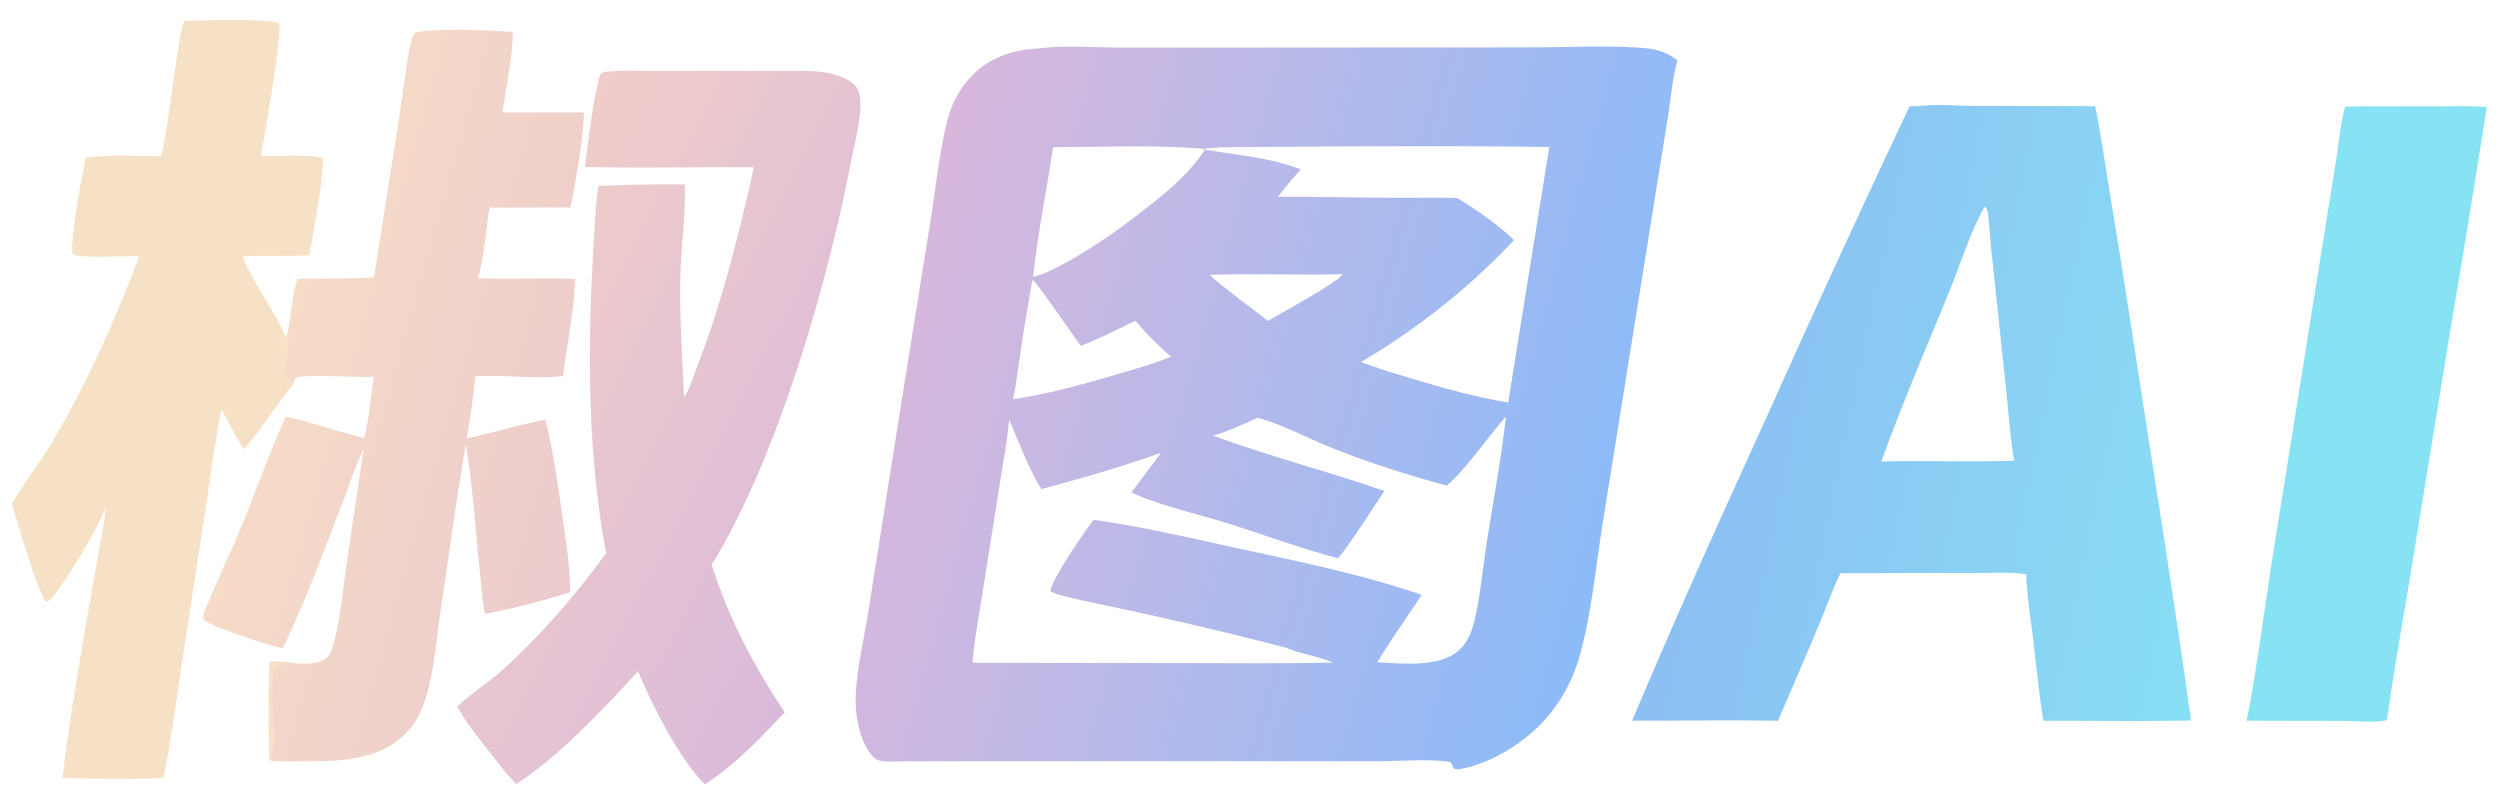 <svg xmlns="http://www.w3.org/2000/svg" width="1608" height="516" preserveAspectRatio="none" viewBox="0 0 2048 657"><defs><linearGradient id="a" x1="737.44" x2="1326.6" y1="247.62" y2="411.93" gradientUnits="userSpaceOnUse"><stop offset="0" stop-color="#d8b7dc"/><stop offset="1" stop-color="#8cbbf9"/></linearGradient><linearGradient id="b" x1="1398.62" x2="1827.67" y1="311.43" y2="401.2" gradientUnits="userSpaceOnUse"><stop offset="0" stop-color="#8cbff3"/><stop offset="1" stop-color="#88def4"/></linearGradient><linearGradient id="c" x1="225.36" x2="494.94" y1="297.37" y2="373.63" gradientUnits="userSpaceOnUse"><stop offset="0" stop-color="#f6dbc7"/><stop offset="1" stop-color="#ebcbcd"/></linearGradient><linearGradient id="d" x1="387.84" x2="715.9" y1="264.68" y2="434.05" gradientUnits="userSpaceOnUse"><stop offset="0" stop-color="#f0cdc8"/><stop offset="1" stop-color="#dabadb"/></linearGradient></defs><path fill="url(#a)" d="m852.6 39.56.37-.06c19.44-2.49 45.48-.52 65.55-.51l137.35-.04 197.61-.16c30.84.05 62.89-1.9 93.6.61 10.15.84 18.88 3.66 27 9.85-4.01 15.37-5.51 32.2-7.95 47.93l-12.63 78.5-40.59 252.93c-5.74 35.6-11.01 91.27-23.74 122.76-13.99 34.6-39.88 58.62-73.9 73.02-6.66 2.24-13.8 4.95-20.83 5.52-7.01.57-1.94-5.5-9.03-6.32-17.59-2.03-38.25-.2-56.17-.2l-336.41.03-48.47.03c-7.25 0-15.77.88-22.84-.33a10.5 10.5 0 0 1-5.3-2.55c-9.83-8.9-14.58-29.17-15.14-41.87-1.08-24 6.17-51.66 9.84-75.46l25.12-158.8 26.2-163.54c4.41-27.44 7.36-57.92 14.43-84.49a80.5 80.5 0 0 1 18.2-33.04c15.36-16.65 35.7-22.93 57.73-23.82m140.98 317.13c46.28 17.07 94.04 29.25 140.55 45.42-12.34 18.37-24.26 37.64-37.83 55.1-31.22-8.16-61.97-19.72-92.83-29.3-22.05-6.84-56.93-14.97-76.6-24.67l24.27-32.44c-32.06 11.44-65.23 21-98.12 29.8-10.64-17.6-18.2-38.22-26.38-57.08-1.15 15.58-4.23 31.18-6.66 46.6l-15.96 100.76c-2.63 17.14-6.1 34.69-7.33 51.96l163.85.19c43.77-.01 87.63.54 131.38-.36-12.27-5.55-26.12-6.86-38.15-12.14a3193 3193 0 0 0-121.7-29.09c-20.63-4.62-41.62-8.46-62.08-13.71-3.16-.81-6.78-1.63-9.34-3.75.08-7.9 28.4-50.21 35.42-58.27 39.83 5.62 79.68 15.04 119 23.56 50.15 10.86 100.91 21.26 149.56 37.85-11.92 18.45-25.14 36.45-36.32 55.3 19.89 1 50.98 4.45 66.81-9.82 5.11-4.62 8.75-11 10.79-17.54 6.16-19.72 8.5-48 11.73-68.84 5.41-34.86 12.13-69.99 15.97-105.04-14.48 16.45-32.74 43.18-48.4 56.51-31.45-8.45-63.06-18.45-93.3-30.55-20.05-8.03-40.49-19.03-61.12-24.97l-.28-.08c-11.9 5.06-24.42 11.44-36.93 14.6m-69.9-174.55c22.91-17.37 47.92-35.69 63.8-60.1-41.02-3.65-83.6-1.52-124.84-1.48-5.1 35.34-12.65 70.79-16.28 106.28 19.78-4.7 59.97-31.3 77.31-44.7M885.34 283.2c-6-7.94-35.13-50.96-39.54-53.95a1844 1844 0 0 0-10.43 63.3c-1.74 11.38-2.98 23.13-5.48 34.37 35.86-5.12 72.14-16.68 106.89-26.76a285 285 0 0 0 22.63-8.03c-10.1-8.7-20.76-19.02-29.14-29.38-14.81 6.77-29.69 14.8-44.93 20.45m105.67-58.12c7.15 7.08 15.54 12.59 23.18 19.07 8.11 6.19 16.47 12.2 24.39 18.62 7.44-4.2 59.27-32.76 61.35-38.22-36.28.88-72.67-.62-108.92.53m23.3-104.6c-9.94.13-19.71.1-29.56 1.65 26.23 4.67 56.19 6.74 80.93 16.64-6.73 7.14-12.8 14.75-18.91 22.4 30.89-.09 61.71.56 92.59.81 18.09.16 36.25-.3 54.33.17 15.87 9.48 33.23 21.65 46.58 34.52a566 566 0 0 1-125.44 99.86l20.63 7.12c32.37 9.88 66.63 20.5 100.04 25.97l33.68-209.22c-84.87-1.28-169.99-.43-254.87.08"/><path fill="url(#b)" d="M1576.63 86.54c12.62-1.45 25.81.14 38.52.12l101.32.32c4.57 23.32 7.95 46.97 11.79 70.42a10744 10744 0 0 1 22.98 144.92c14.82 95.84 30.33 191.7 43.66 287.77-40.29.7-80.67.17-120.97.18-3.63-22.92-5.95-46.23-8.68-69.27-1.99-16.74-4.87-33.78-5.34-50.63-12.75-2.04-26.47-1.13-39.38-1.13l-64.03.05-48.75.16c-6.55 12.97-11.45 27.49-17.08 40.94a6624 6624 0 0 1-34.21 79.98c-39.72-.9-79.62.03-119.37-.2 36.46-86.86 75.69-172.88 114.66-258.64a12993 12993 0 0 1 112.61-244.49c4.14.04 8.15-.07 12.27-.5m-35.48 291.5q13.17-.53 26.35-.36c27.45-.02 55.02.48 82.46-.38-3.16-18.84-4.39-38.23-6.45-57.25l-12.62-118.97c-.56-5.15-1.59-26.61-3.33-30.04a7 7 0 0 0-1.34-1.4q-.27-.15-.57-.28c-11.88 21.59-19.61 46.85-28.95 69.7-18.82 46.06-38.6 92.21-55.55 138.98"/><path fill="url(#c)" d="M306.38 227.27 326.9 96.99c3.24-20.47 5.28-41.77 9.77-61.97.66-3 1.28-6.25 3.6-8.31 17.71-3.93 60.29-1.81 79.91-.57-.4 21.72-5.4 44.53-8.65 65.99h66.8c-.15 19.71-6.9 57.24-10.93 77.73l-66.44.18c-3.05 18.7-4.01 39.73-9.48 57.7 26.57 1.35 53.25-.55 79.8.76-1.23 26.38-6.56 53.26-10.14 79.45-23.87 2.93-48.02-1.54-71.75.37-1.7 16.76-3.91 34.03-7.09 50.56 21.63-4.27 42.84-11.18 64.46-15.15 6.39 25.16 10 51.42 13.67 77.1 3 21.08 6.62 42.75 6.62 64.07a569 569 0 0 1-69.82 17.87c-2.25-12.38-3.1-25.16-4.42-37.67-3.48-33.4-5.76-68.46-11.17-101.5-7.81 45.76-14.02 91.92-20.89 137.83-3.61 24.15-5.5 53.85-14.17 76.58-4.6 12.04-11.88 22.12-22.42 29.64-22.51 16.06-51.36 15.74-77.82 15.79-8.18.01-17.25.6-25.27-.68-1.46-26.77-1.1-54.04-.17-80.82 4.45-.2 8.9.03 13.34.17 9.73 1.5 24.65 3.14 32.91-3.16 4.46-3.4 6.18-11.43 7.42-16.6 4.45-18.41 6.15-38.3 8.89-57.09l14.4-97.72c-6.82 14.44-11.88 30.24-17.67 45.17-15.33 39.5-30.12 80.11-48.5 118.28-10.34-1.96-57.99-17.6-64.98-23.48-.57-2.3-.21-3.76.64-5.93 10-25.4 22.15-50.23 32.52-75.54 11.52-28.1 21.55-57.37 34.3-84.92 21.55 5 42.65 12.3 64.17 17.6 3.92-16.28 5.55-33.7 8.01-50.3-15 1.23-54.06-2.55-64.73 1.16a15 15 0 0 1-1.4 4.8l-.26.54c-2.09-4.7-7.25-5.94-7.72-8.01-2.06-9.12 6.88-22.1 2.15-30.73 4.72-15.48 4-32.52 9.35-47.82 20.84-.35 41.82-.05 62.62-1.09"/><path fill="url(#d)" d="M501.35 58.41c8.25-.93 17.03-.37 25.34-.37l46.11.02 60.8-.02c13.15.01 26.58-.48 39.67 1 7.4.83 15.31 2.87 21.71 6.77 4.4 2.68 7.85 5.87 9.1 11.08 3.28 13.8-4.14 40.9-6.84 55.02-19.2 100.18-60.72 244.01-114.2 330.5 14.04 44.48 34.19 82.36 59.87 121.06-20.34 21.18-40.62 43.06-65.61 58.91-21.59-22.2-42.47-63.82-54.68-92.63-27.62 30.29-65.41 70.34-99.69 92.39-3.32-3.28-6.36-6.95-9.48-10.42-12.82-17.2-28.43-34.2-38.87-52.93 11.17-10.97 25.34-19.56 37.09-30.14 32.29-29.08 59.16-60.72 84.9-95.6-14.8-77.99-15.39-162.25-10.94-241.24 1.11-19.77 1.75-39.99 4.62-59.59 23.66-1 47.11-1.41 70.8-1.18.73 24.74-3.08 50.33-3.7 75.18-.84 33.2 1.58 66.19 3.04 99.32 5.03-8.27 8.31-18.88 11.78-27.98 19.78-51.9 33.38-106.45 45.44-160.58-46.1-.5-92.34 1.06-138.43-.32 2.13-16.2 7.45-63.32 12.98-76.29 2.3-1.93 6.29-1.72 9.18-1.96"/><path fill="#f6e1c6" d="M220.91 541.95c4.45-.22 8.9.02 13.34.16l-1.5 2.56c-1.15.29-6.92 1-7.22 1.5-5.7 9.27.62 52.6-1.44 67.21-.44 3.15-1.77 5.73-2.77 8.69l-.24.7c-1.46-26.78-1.1-54.05-.17-80.83m-70.1-524.76c13.02-.62 69.79-2.39 77.83 1.97 2.76 8.5-12.21 94.76-15 108.8 16.27.01 35.32-1.83 51.16 1.36-.8 23.24-7.18 56.27-11.47 79.78-18.15 1.21-36.46-.36-54.65.9 9.82 24.07 25.77 43.71 35.72 66.19 4.73 8.64-4.2 21.61-2.15 30.73.47 2.07 5.63 3.32 7.72 8-13.9 17.3-25.48 36.23-40.12 53.08-7.17-10.2-12.41-22.16-18.43-33.1-4.96 23.7-7.87 48.15-11.5 72.12l-21.34 139.02c-4.6 30.24-8.37 61.12-14.69 91.05-27.23 1.58-55.39.58-82.69.15 6.2-53.56 16.13-107.47 25.26-160.62 3.47-20.2 7.78-40.42 10.4-60.74-8.78 19.74-29.51 55.46-43.4 72.53-1.79 2.19-3.14 4.11-6.02 4.42-6.32-7.98-24.16-67.26-27.6-80.46 10.22-17.69 23.34-33.98 33.76-51.69 28.47-48.37 50.58-98.42 70.51-150.8-11.62-.56-46.46 2.09-54.53-1.55-2.62-10.4 7.58-65.88 10.72-78.92 16.91-3.54 43.67-1.34 61.75-1.52 5.54-24.99 8.27-51.44 12.22-76.8 1.75-11.26 2.92-23.06 6.54-33.9"/><path fill="#87e3f4" d="M1921.23 87.28c23.46-.35 46.96-.12 70.42-.12 15.03 0 30.57-.78 45.52.6a14158 14158 0 0 1-29.75 182l-31.52 193.28c-6.89 42.18-14.6 84.4-20.5 126.72-10.43 2.42-24.72.68-35.64.66l-79.3-.17c8.78-45.2 14.54-91.31 21.66-136.8l37.01-231.33 14.37-89.34c2.35-14.75 3.58-31.27 7.73-45.5"/></svg>